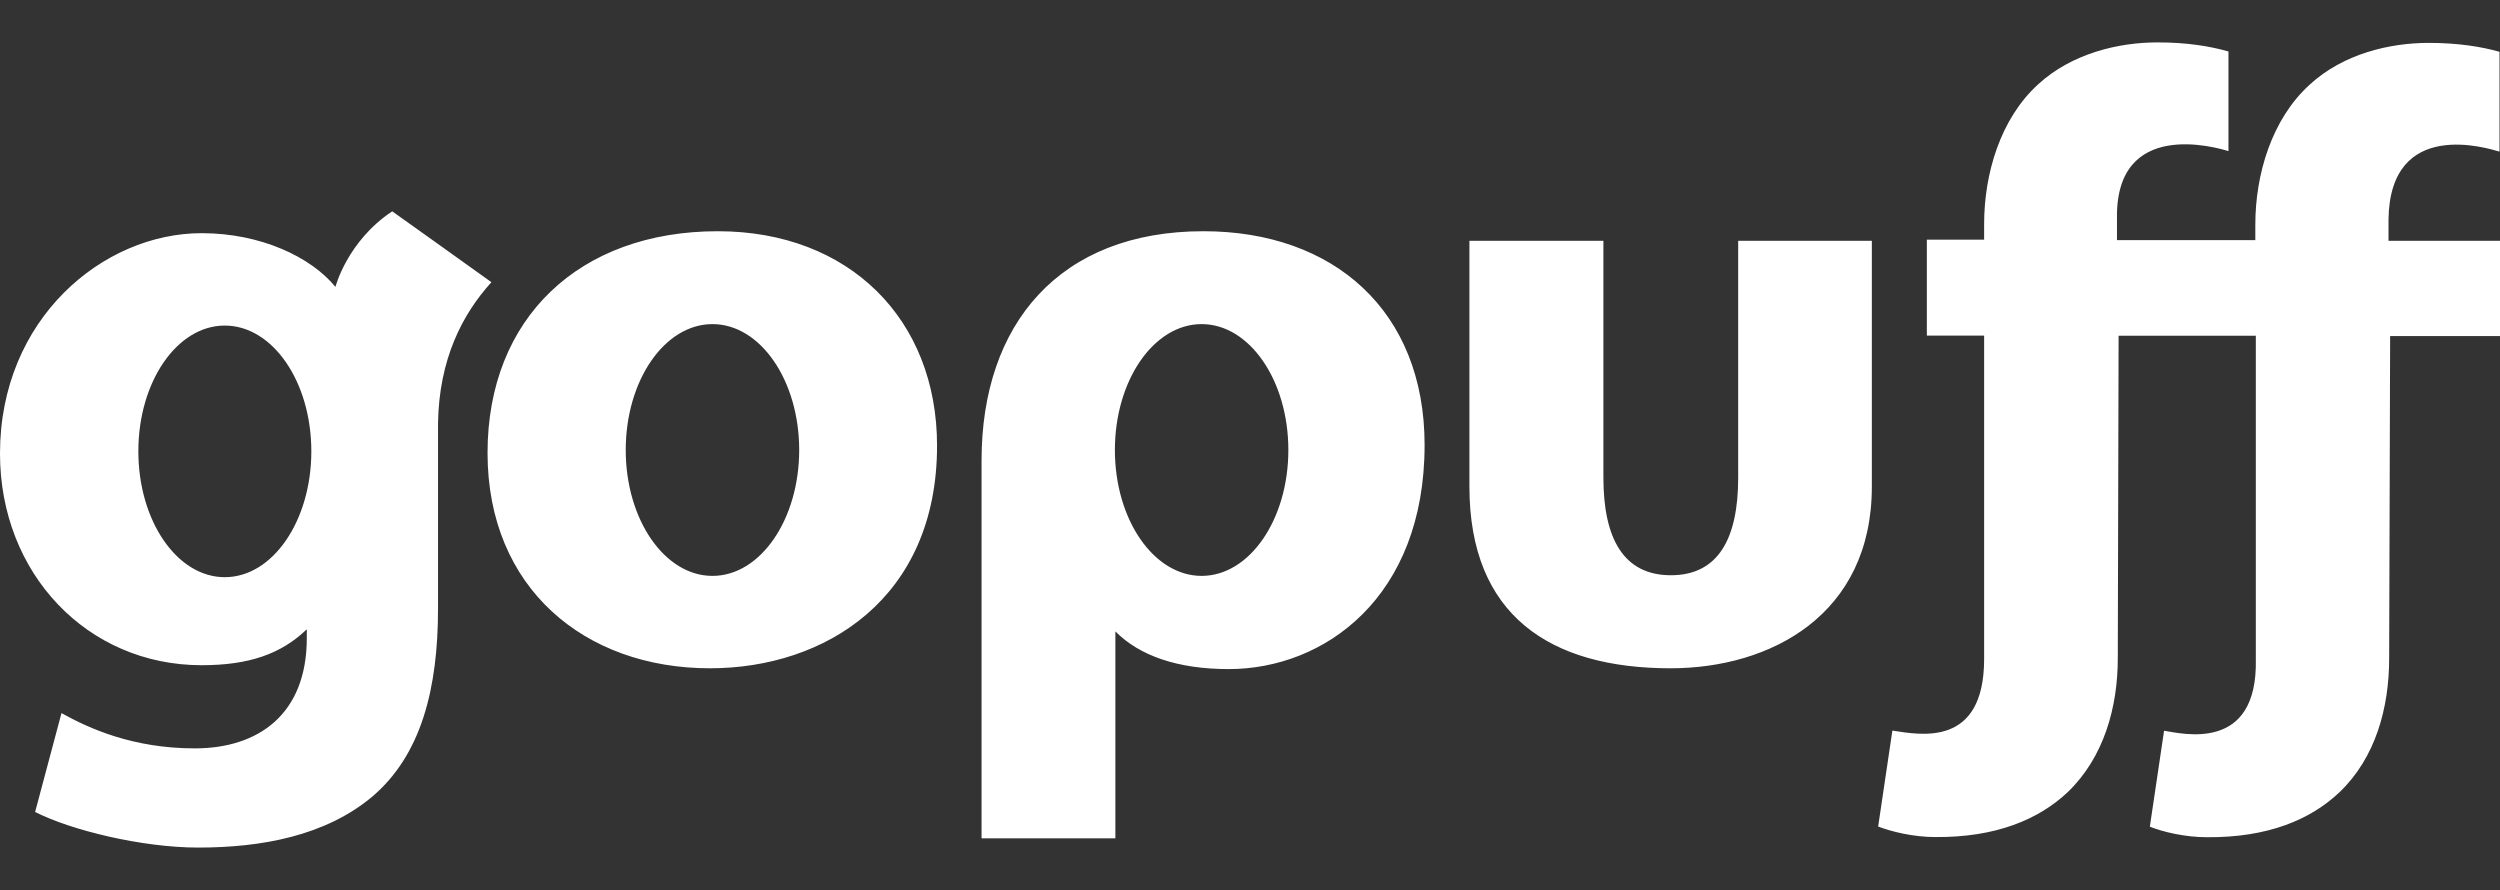 <svg version="1.2" xmlns="http://www.w3.org/2000/svg" viewBox="0 0 1545 550" width="1545" height="550">
	<rect x="0" y="0" width="1545" height="550" fill="#333333" stroke="none"/>
	<title>gopppp-svg</title>
	<style>
		.s0 { fill: #ffffff } 
	</style>
	<path id="Layer" fill-rule="evenodd" class="s0" d="m1156.8 148.8v151.9c0 79.5-62.8 112.3-124.4 112.3-74.6 0-124.3-32.8-124.3-112.3v-151.9h82.8v146.3c0 37.9 12.6 60.4 41.7 60.4 29.2 0 41.6-22.5 41.6-60.4v-146.3c0 0 82.7 0 82.6 0zm-577.7 126.6c0 94.5-69.2 137.6-140.4 137.6-77.3 0-137.4-49.5-137.4-133.1 0-83.4 56.8-137 142.3-137 81.4 0 135.5 54.6 135.5 132.5zm-85.2 2.7c0-43-24-77.8-53.6-77.8-29.6 0-53.6 34.8-53.6 77.8 0 43 24 77.8 53.6 77.8 29.6 0 53.6-34.8 53.6-77.8zm-190.2-103.7c-17.9 19.7-32.4 47.5-33 87.2v114.4c0 49.5-10.3 90.4-40.5 116.2-28.9 24.3-68.4 31.6-107.7 31.6-35 0-78.8-10.8-100.8-22l16.3-61.1c16.9 9.4 44 21.8 82.4 21.8 39.3 0 69.2-21.1 69.2-68.1v-5.5c-15.8 15.2-35.6 22.2-65 22.2-70.8 0-124.6-56.8-124.6-130.8 0-83.3 63.7-136.2 124.6-136.2 36.5 0 67.6 14.7 82.7 33.2 0 0 7.3-28.3 35.1-46.7 0 0 61.3 43.7 61.3 43.8zm-111.3 104.5c0-43-23.9-77.7-53.5-77.7-29.5 0-53.4 34.7-53.4 77.7 0 43 23.9 77.8 53.4 77.8 29.6 0 53.5-34.8 53.5-77.8zm688-3.9c0 94.2-61.9 138.5-121.1 138.5-31.6 0-55.2-8.3-70-23.3v127.9h-82.7v-233.5c0-84.5 48.3-141.7 137.1-141.7 80.6 0 136.7 49.3 136.7 132.1zm-84.2 3.1c0-43-24-77.8-53.6-77.8-29.6 0-53.6 34.8-53.6 77.8 0 43 24 77.8 53.6 77.8 29.6 0 53.6-34.8 53.6-77.8zm679.9-142.5v13.2h68.9v58.9h-67.9l-0.6 199.1c0 30.5-8.3 61.4-30.7 82.8-17.9 17-44.4 28.1-81.9 27.8-13.5 0-26.9-3.2-35.3-6.5l8.8-59.3c11.5 1.8 58 13.6 56.7-44.3v-199.8h-84.8l-0.5 199.2c0 30.5-8.6 61.3-30.9 82.8-17.9 16.9-44.4 28.1-81.9 27.8-13.5 0-26.9-3.3-35.3-6.5l8.8-59.3c17.4 2.7 56.7 10.5 56.7-44.3v-199.8h-35.4v-59.3h35.4v-9.7c0-30.8 9.9-65 33.5-86.4 20.8-19 49.5-25.8 73.6-25.8 18.1 0 32.3 2.3 43.9 5.6v61.6c-7.3-2.3-70.1-20.5-68.9 41.9v13.1h85.5v-9.7c0-30.7 10-65 33.6-86.4 20.8-19.1 49.4-25.8 73.6-25.8 18 0 32.3 2.3 43.7 5.5v61.7c-7.2-2.1-67.7-21.2-68.6 41.9z"/>
</svg>